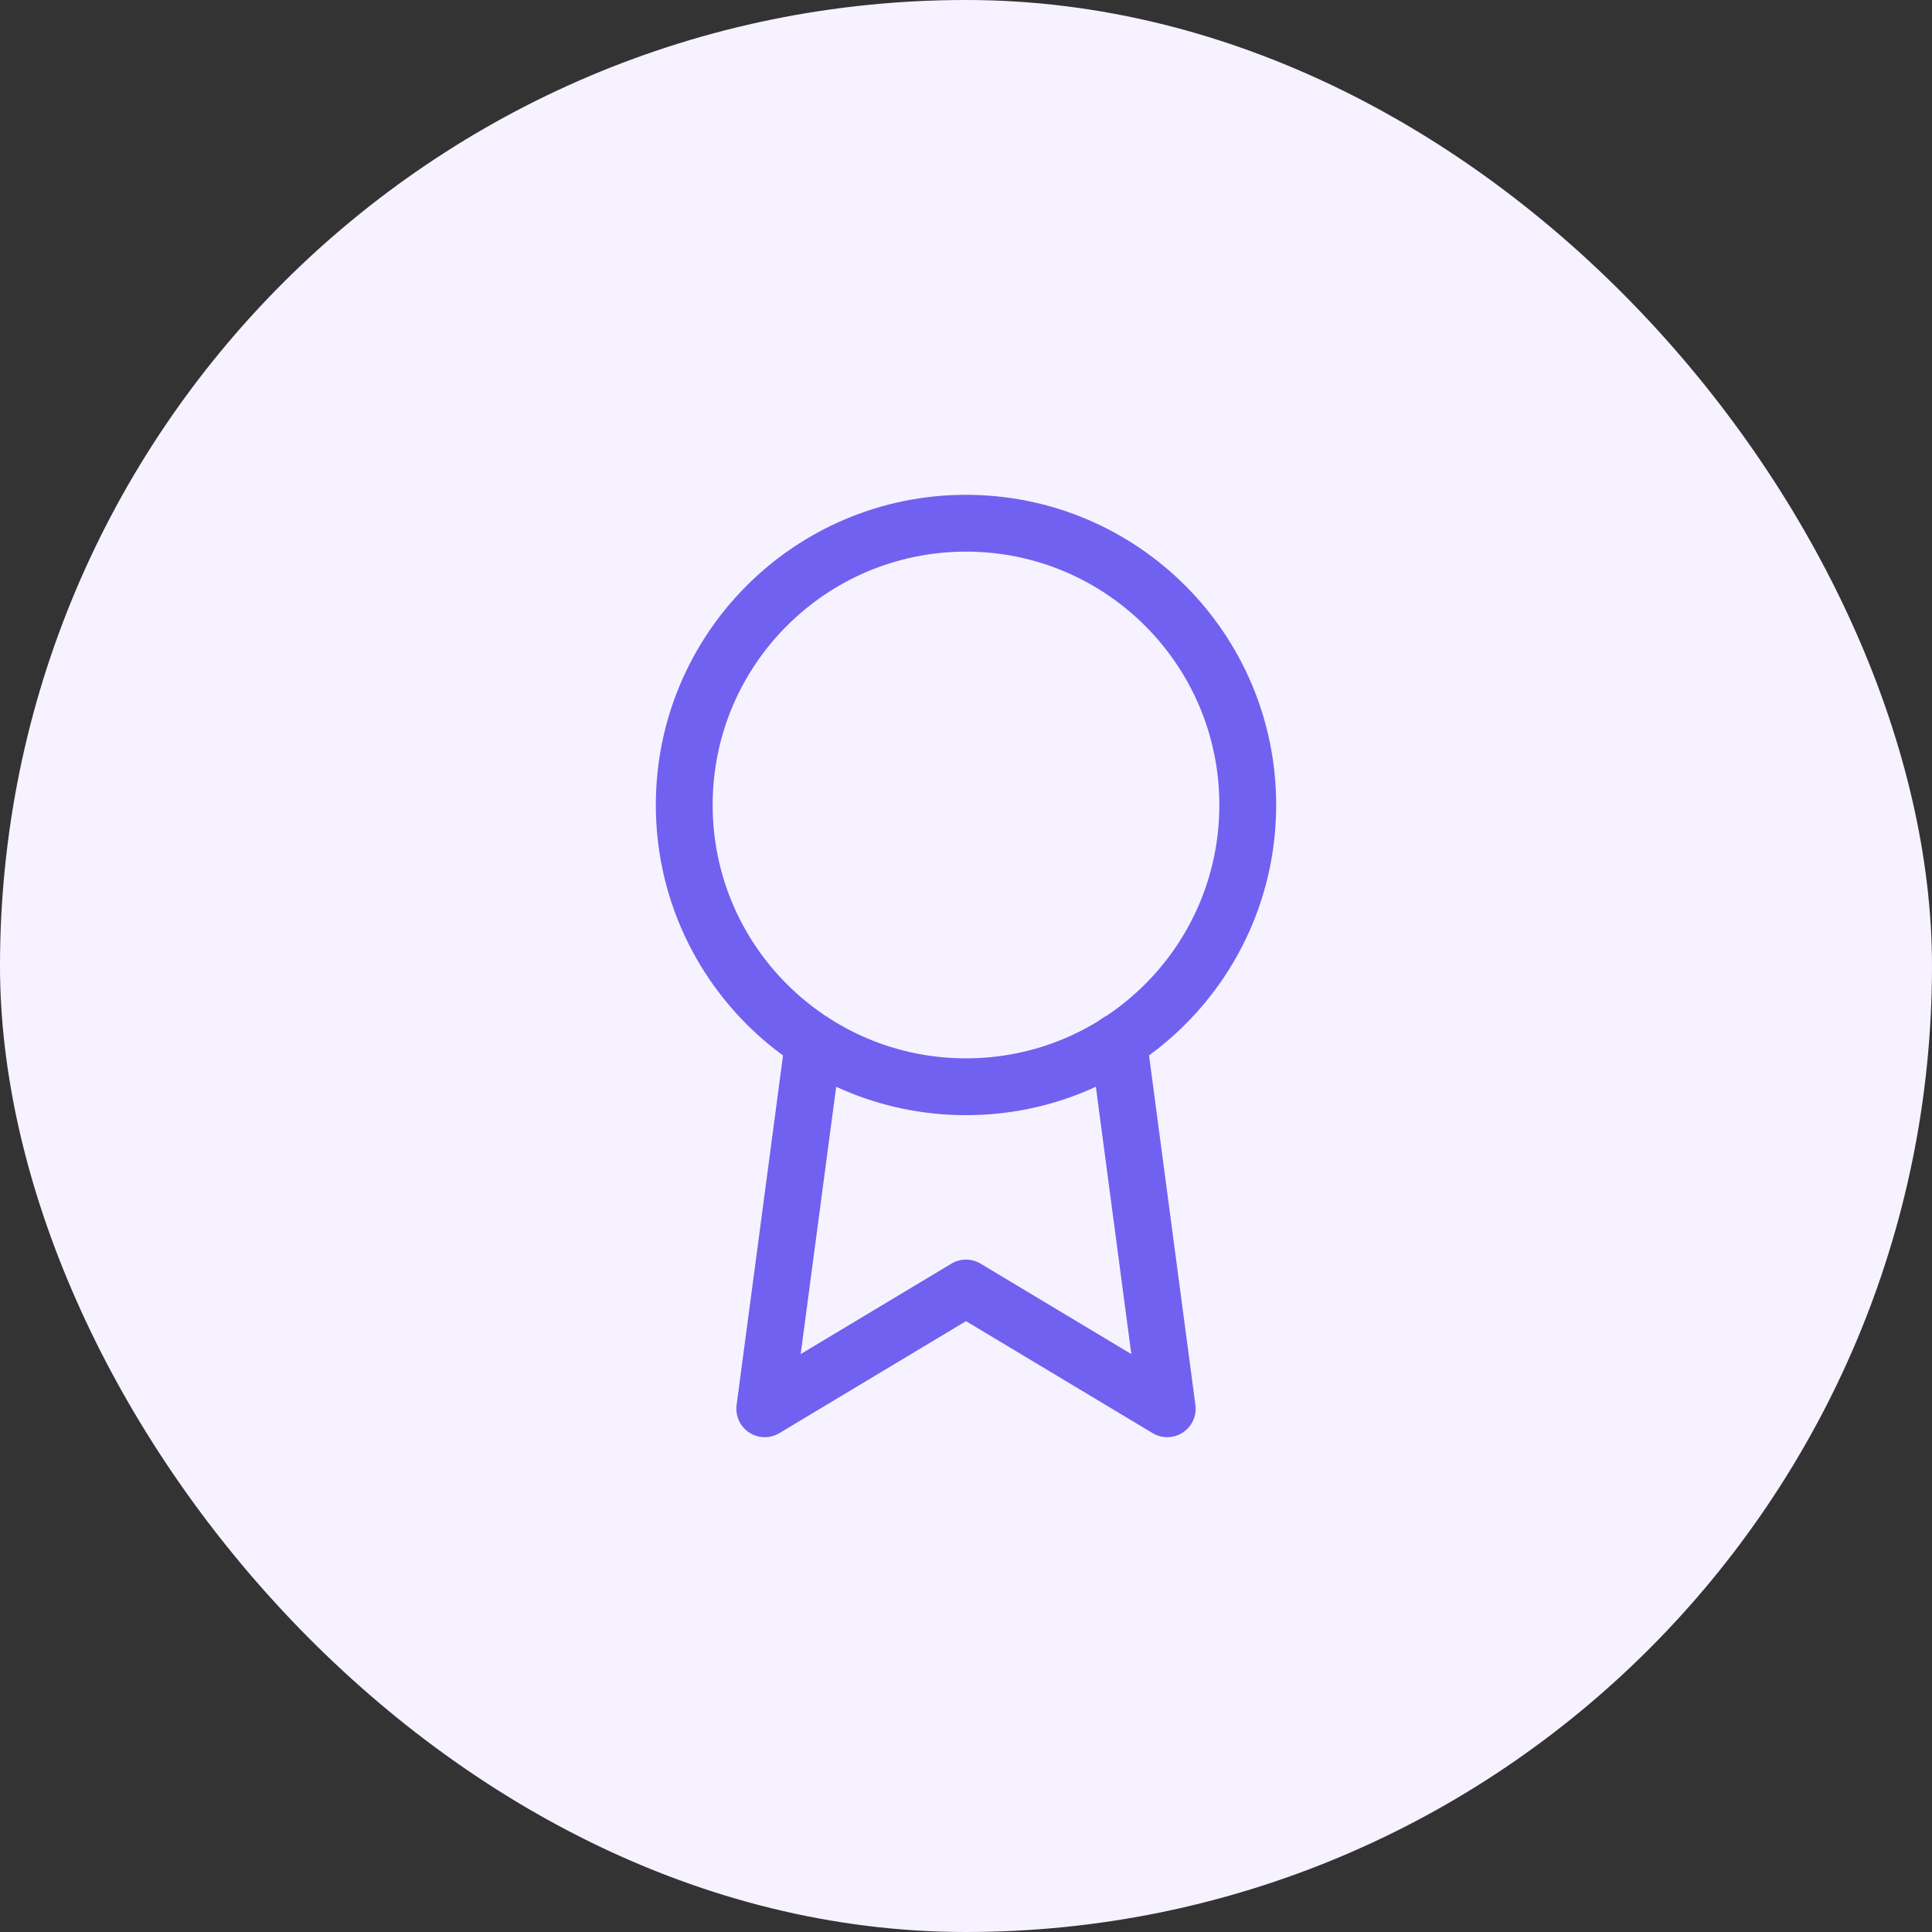 <svg width="68" height="68" viewBox="0 0 68 68" fill="none" xmlns="http://www.w3.org/2000/svg">
<rect x="0" y="0" width="68" height="68" fill="#333333" stroke="none"/>
<rect width="68" height="68" rx="34" fill="#F7F2FF"/>
<path d="M34 38.25C39.477 38.25 43.917 33.81 43.917 28.333C43.917 22.856 39.477 18.416 34 18.416C28.523 18.416 24.083 22.856 24.083 28.333C24.083 33.81 28.523 38.25 34 38.25Z" stroke="#7061F0" stroke-width="2" stroke-linecap="round" stroke-linejoin="round"/>
<path d="M28.631 36.678L26.917 49.584L34 45.334L41.083 49.584L39.369 36.664" stroke="#7061F0" stroke-width="2" stroke-linecap="round" stroke-linejoin="round"/>
</svg>

